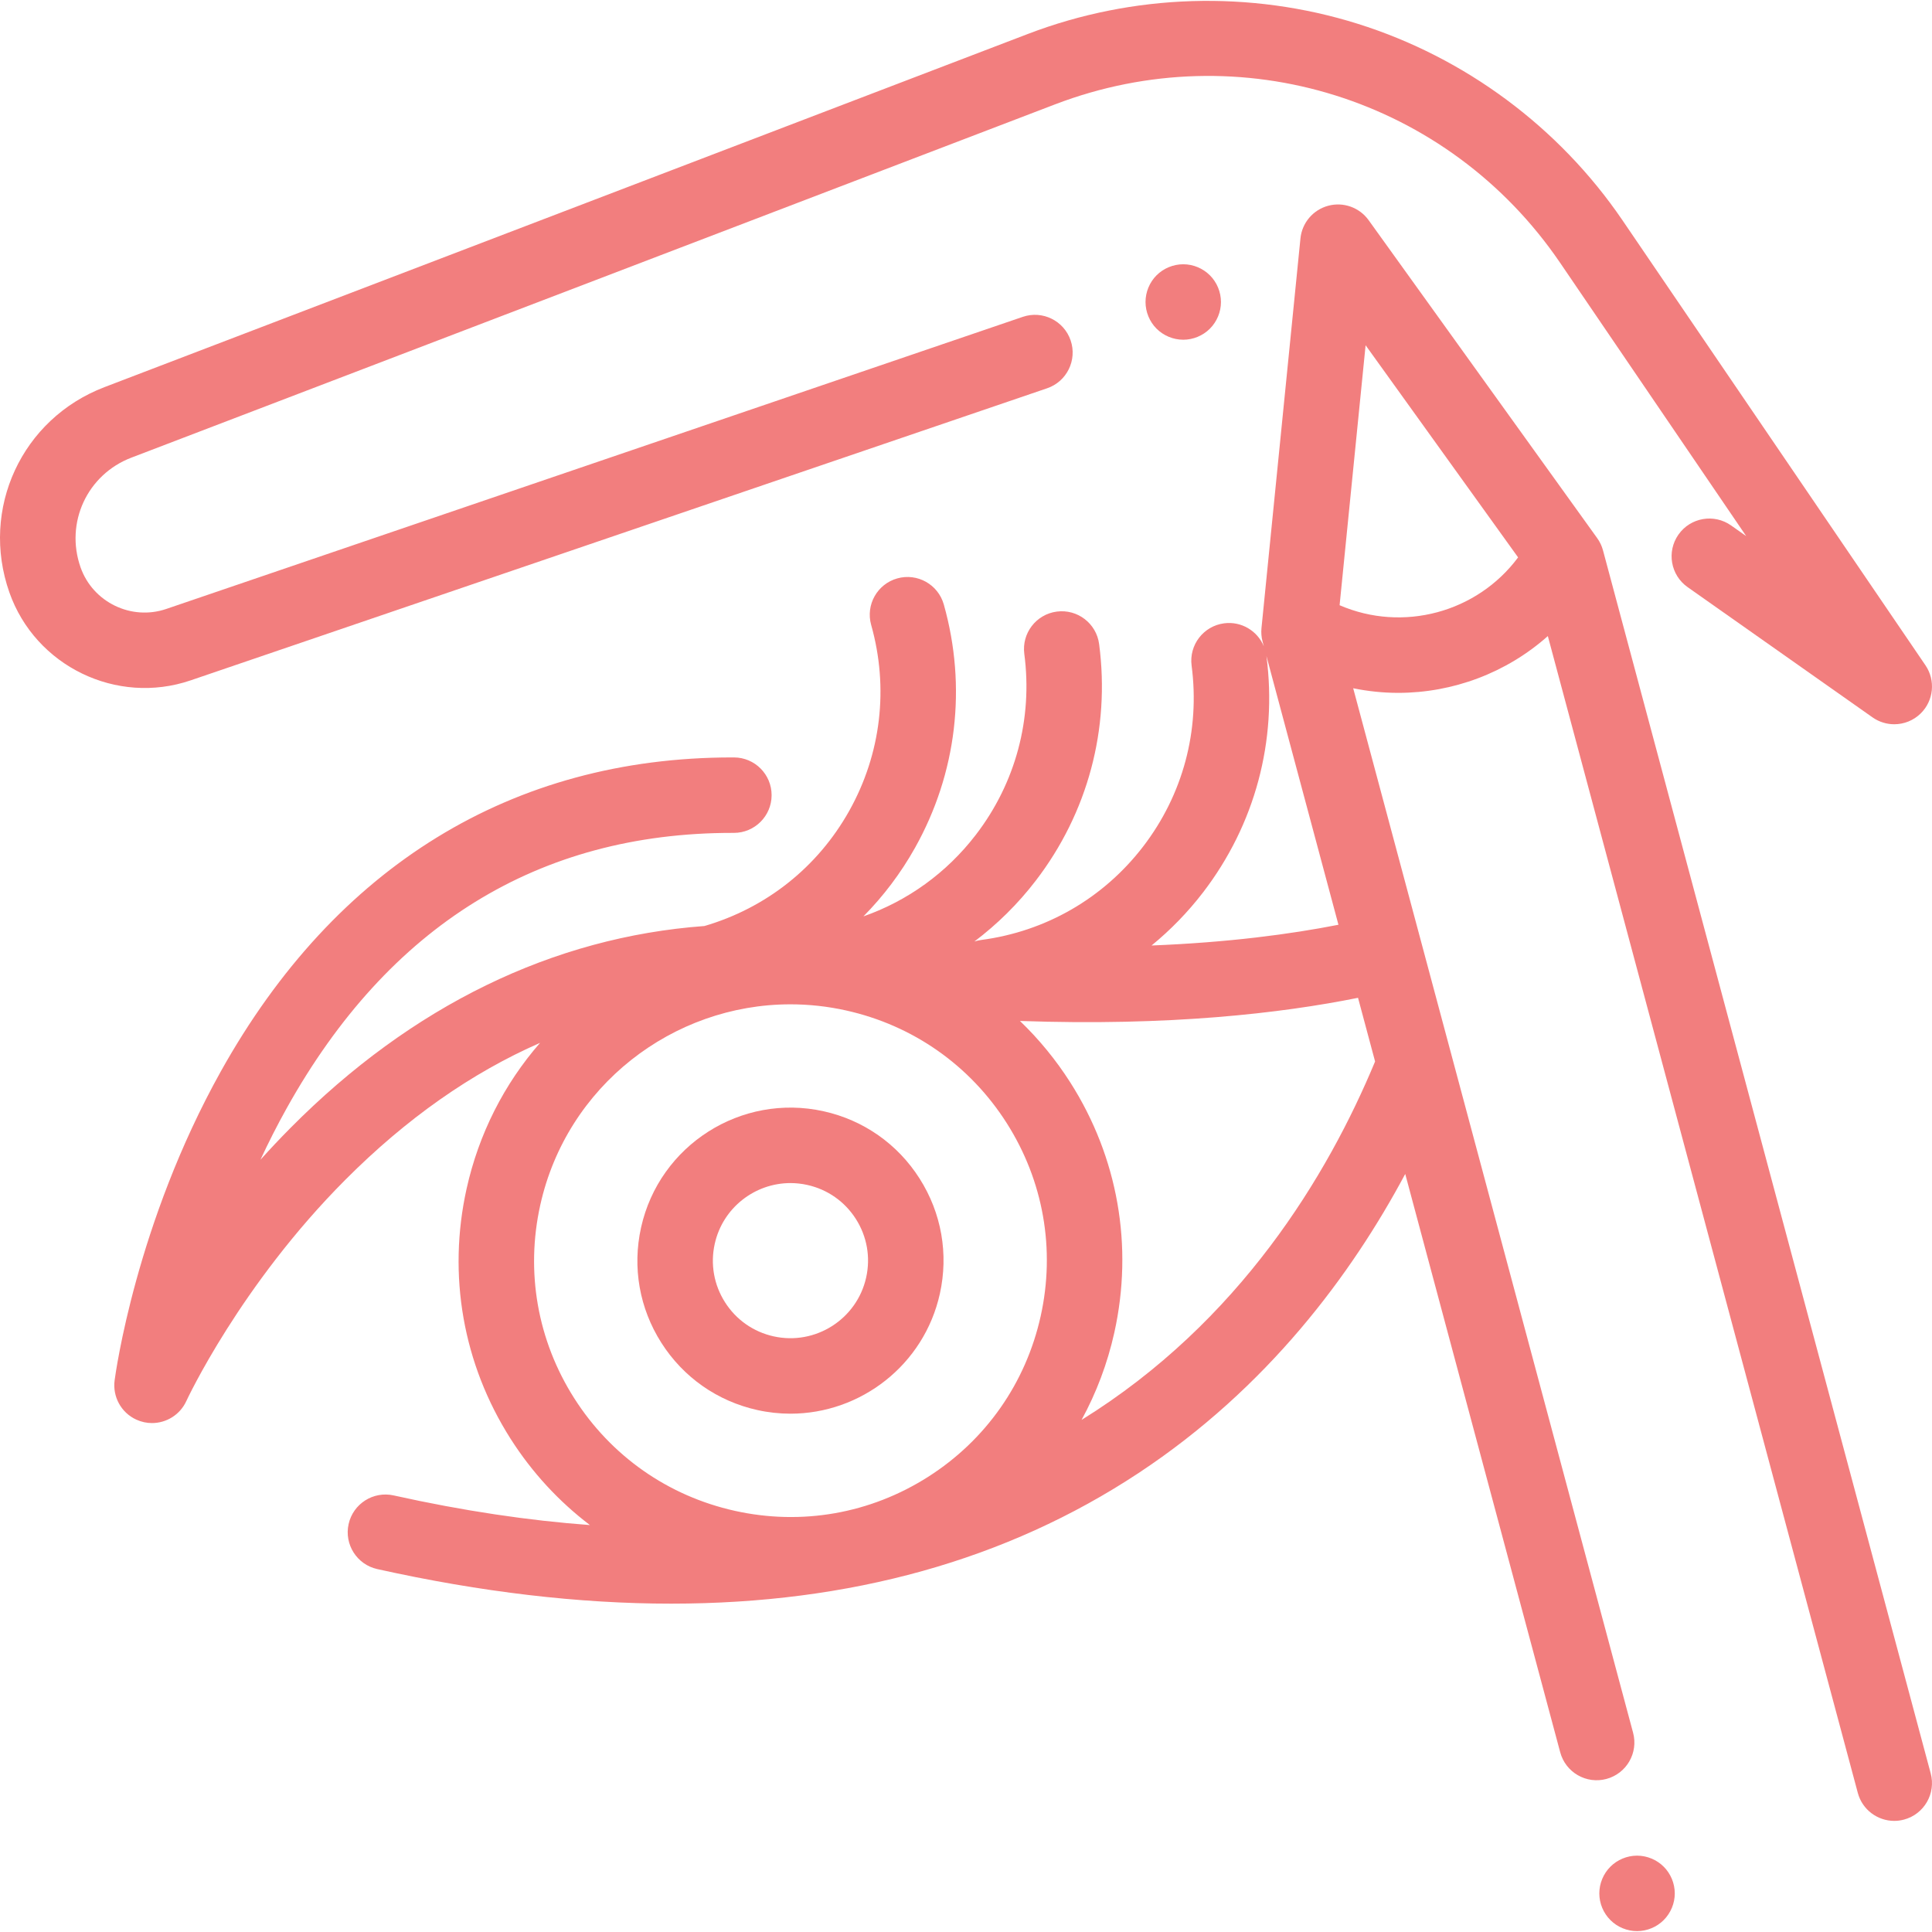 <?xml version="1.0" encoding="UTF-8"?> <svg xmlns="http://www.w3.org/2000/svg" width="512" height="512" viewBox="0 0 512 512" fill="none"> <path d="M320.636 72.963C318.775 71.103 316.204 70.033 313.576 70.033C310.936 70.033 308.356 71.103 306.497 72.963C304.638 74.823 303.577 77.393 303.577 80.032C303.577 82.662 304.638 85.242 306.497 87.101C308.357 88.961 310.937 90.031 313.576 90.031C316.206 90.031 318.776 88.961 320.636 87.101C322.506 85.241 323.566 82.661 323.566 80.032C323.566 77.403 322.506 74.823 320.636 72.963Z" fill="#F27E7E"></path> <path d="M510.264 176.306L429.974 58.38C413.184 33.72 388.26 15.223 359.792 6.298C331.327 -2.629 300.303 -1.674 272.439 8.983L27.67 102.602C5.767 110.979 -5.295 134.87 2.485 156.992C9.36 176.536 30.91 186.993 50.513 180.307L277.493 102.899C282.721 101.116 285.512 95.435 283.729 90.208C281.946 84.98 276.261 82.188 271.038 83.971L44.058 161.38C34.792 164.543 24.602 159.597 21.351 150.357C17.191 138.531 23.105 125.76 34.814 121.282L279.583 27.663C328.765 8.853 383.809 26.112 413.444 69.637L462.758 142.068L458.748 139.244C454.234 136.065 447.996 137.146 444.815 141.661C441.635 146.177 442.717 152.414 447.233 155.594L496.241 190.11C497.978 191.334 499.992 191.934 501.996 191.934C504.548 191.934 507.084 190.96 509.013 189.061C512.458 185.669 512.985 180.301 510.264 176.306Z" fill="#F27E7E"></path> <path d="M243.692 312.313C237.877 303.174 228.85 296.847 218.277 294.499C196.439 289.642 174.743 303.46 169.892 325.287C167.541 335.861 169.451 346.718 175.266 355.856C181.081 364.994 190.108 371.322 200.682 373.671C203.633 374.327 206.578 374.642 209.484 374.642C228.068 374.642 244.872 361.758 249.067 342.882C251.417 332.309 249.507 321.452 243.692 312.313ZM229.545 338.542C227.086 349.606 216.086 356.605 205.021 354.149C199.661 352.958 195.086 349.751 192.138 345.119C189.19 340.487 188.222 334.986 189.414 329.626C191.541 320.057 200.056 313.527 209.475 313.527C210.947 313.527 212.443 313.687 213.938 314.019C219.297 315.21 223.872 318.417 226.82 323.048C229.768 327.681 230.736 333.183 229.545 338.542Z" fill="#F27E7E"></path> <path d="M440.903 494.696C439.044 492.836 436.464 491.766 433.835 491.766C431.205 491.766 428.625 492.835 426.766 494.696C424.906 496.566 423.836 499.136 423.836 501.775C423.836 504.405 424.905 506.975 426.766 508.834C428.626 510.704 431.206 511.765 433.835 511.765C436.465 511.765 439.045 510.704 440.903 508.834C442.763 506.975 443.834 504.404 443.834 501.775C443.834 499.136 442.764 496.556 440.903 494.696Z" fill="#F27E7E"></path> <path d="M511.655 469.964L424.814 145.86C424.501 144.693 423.98 143.592 423.275 142.611L362.7 58.348C360.272 54.972 356.004 53.449 351.993 54.526C347.975 55.602 345.046 59.052 344.632 63.189L334.305 166.451C334.185 167.653 334.284 168.868 334.596 170.034L334.925 171.261C333.231 167.189 328.974 164.583 324.4 165.185C318.924 165.904 315.07 170.927 315.789 176.401C318.047 193.583 313.487 210.604 302.951 224.328C292.415 238.053 277.149 246.854 259.968 249.111C259.365 249.19 258.787 249.33 258.227 249.508C264.268 244.947 269.744 239.563 274.476 233.398C288.266 215.438 294.233 193.166 291.28 170.687C290.56 165.211 285.538 161.357 280.063 162.076C274.587 162.795 270.732 167.818 271.452 173.292C273.711 190.474 269.151 207.495 258.615 221.22C250.868 231.31 240.559 238.726 228.818 242.851C234.103 237.492 238.717 231.409 242.494 224.668C253.561 204.913 256.269 182.016 250.118 160.195C248.62 154.88 243.097 151.786 237.781 153.284C232.466 154.783 229.372 160.305 230.87 165.621C235.572 182.302 233.504 199.8 225.048 214.895C216.696 229.804 203.084 240.611 186.679 245.405C146.583 248.34 109.132 266.5 76.952 298.943C74.179 301.739 71.538 304.548 69.023 307.346C71.122 302.828 73.436 298.245 75.99 293.665C102.995 245.263 142.705 220.724 194.025 220.724C194.179 220.724 194.331 220.725 194.487 220.724C199.996 220.724 204.47 216.265 204.485 210.752C204.5 205.229 200.035 200.741 194.513 200.726C194.352 200.726 194.196 200.726 194.034 200.726C135.748 200.726 88.896 229.487 58.525 283.922C36.071 324.168 30.622 363.93 30.375 365.81C29.808 370.054 32.032 374.345 36.129 376.219C37.477 376.835 38.889 377.127 40.28 377.127C44.07 377.127 47.696 374.96 49.38 371.291C49.519 370.987 63.631 340.609 91.578 312.596C107.73 296.406 124.944 284.323 143.12 276.37C133.597 287.29 126.887 300.471 123.656 315.011C118.56 337.937 122.699 361.473 135.306 381.285C141.003 390.237 148.131 397.93 156.336 404.159C140.177 402.97 122.864 400.423 104.316 396.301C98.933 395.107 93.585 398.502 92.386 403.893C91.188 409.284 94.587 414.624 99.978 415.823C127.482 421.935 153.457 424.985 177.858 424.985C225.32 424.985 266.784 413.433 301.681 390.404C335.97 367.776 358.235 337.632 372.401 311.109L413.47 464.37C414.9 469.706 420.383 472.873 425.717 471.44C431.051 470.01 434.216 464.528 432.786 459.194L358.61 182.393C362.569 183.208 366.569 183.615 370.55 183.615C385.016 183.615 399.213 178.331 410.193 168.569L492.339 475.14C493.536 479.608 497.576 482.554 501.991 482.554C502.847 482.554 503.719 482.443 504.585 482.21C509.919 480.78 513.085 475.298 511.655 469.964ZM318.812 236.508C332.585 218.568 338.553 196.327 335.623 173.873L354.702 245.07C341.981 247.57 325.564 249.759 305.177 250.567C310.187 246.463 314.772 241.77 318.812 236.508ZM275.784 348.82C271.847 366.53 261.251 381.648 245.945 391.387C230.638 401.127 212.456 404.324 194.744 400.388C177.034 396.452 161.916 385.855 152.177 370.549C142.436 355.242 139.239 337.06 143.176 319.349C150.202 287.73 178.341 266.156 209.47 266.156C214.334 266.156 219.275 266.683 224.216 267.781C241.925 271.717 257.043 282.314 266.783 297.62C276.522 312.927 279.72 331.11 275.784 348.82ZM359.891 264.431L364.412 281.304C351.868 311.484 328.57 350.273 286.628 376.293C290.541 369.117 293.483 361.357 295.306 353.158C300.401 330.233 296.263 306.697 283.655 286.885C279.816 280.853 275.324 275.394 270.297 270.563C309.887 271.964 339.483 268.543 359.891 264.431ZM355.008 160.389L361.898 91.495L402.312 147.714C391.436 162.356 371.75 167.63 355.008 160.389Z" fill="#F27E7E"></path> </svg> 